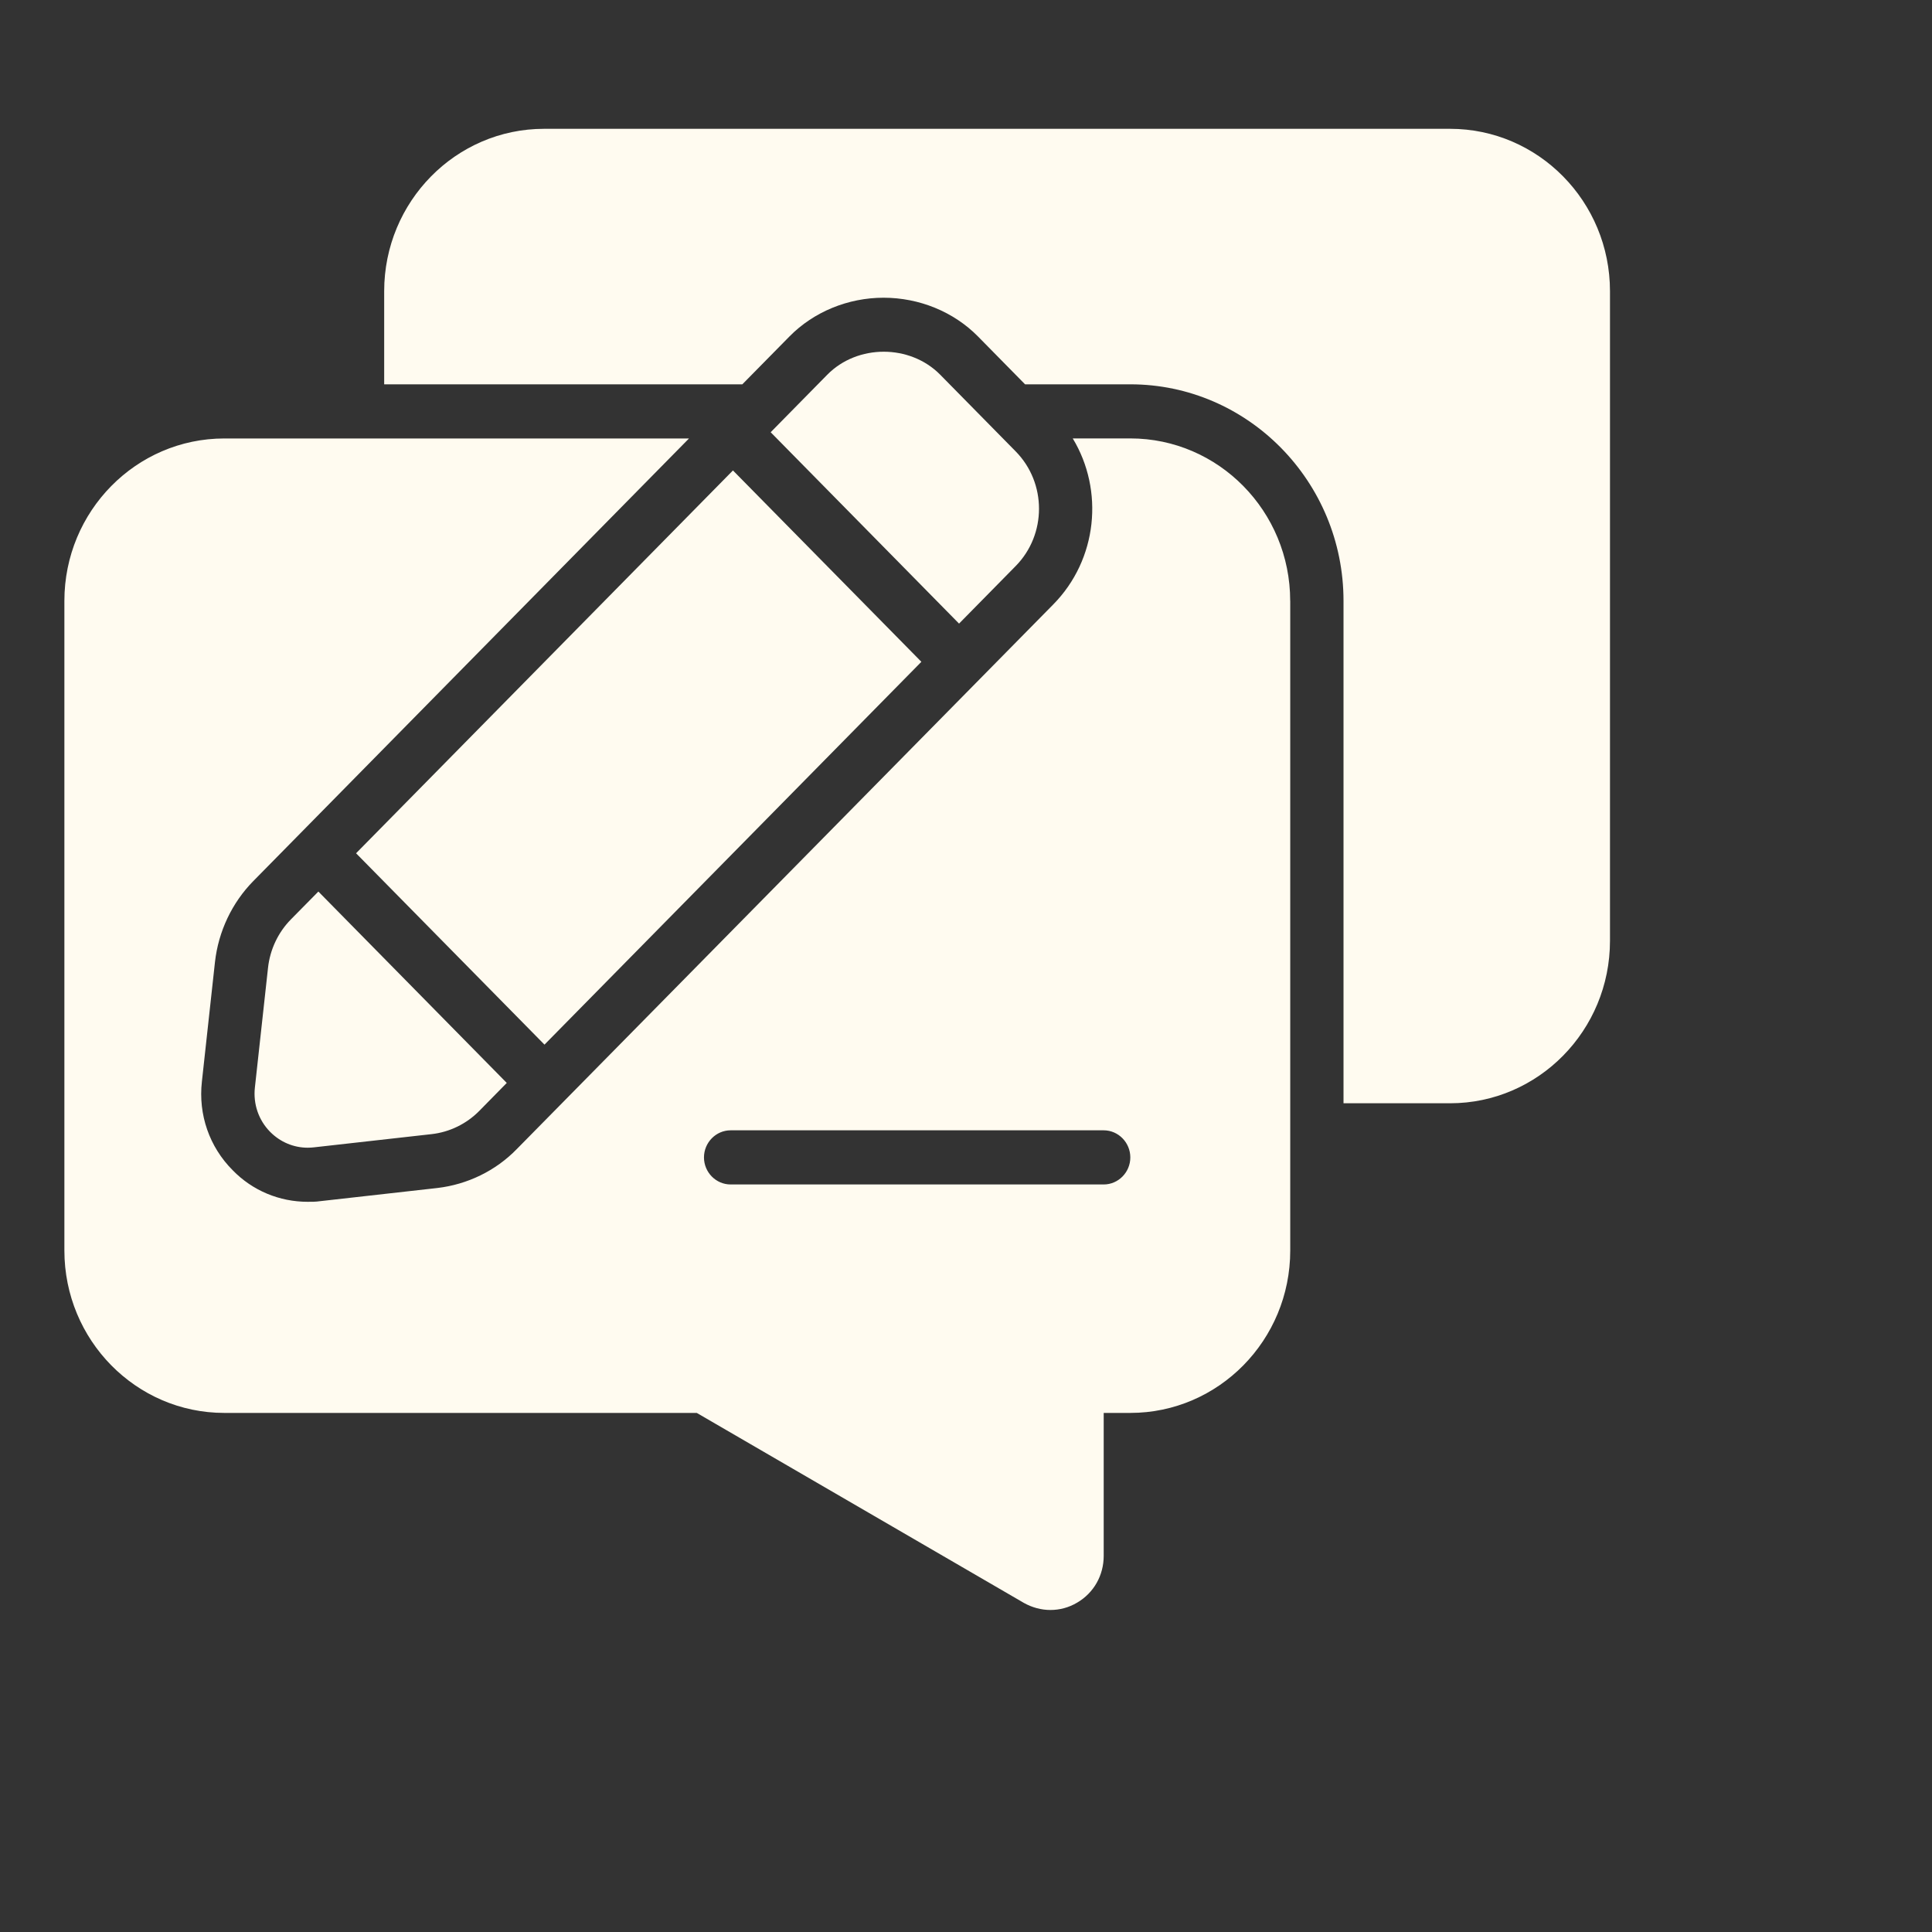 <?xml version="1.0" encoding="UTF-8"?> <svg xmlns="http://www.w3.org/2000/svg" width="40" height="40" viewBox="0 0 40 40" fill="none"><rect x="0" y="0" width="40" height="40" fill="#333333" stroke="none"/><path d="M33.333 6.029V19.479C33.333 21.334 31.849 22.842 30.023 22.842H27.816V12.44C27.816 9.969 25.835 7.957 23.402 7.957H21.223L20.247 6.965C19.744 6.455 19.033 6.164 18.293 6.164C17.56 6.164 16.848 6.455 16.346 6.965L15.369 7.957H7.954V6.029C7.954 4.174 9.438 2.667 11.264 2.667H30.023C31.849 2.667 33.333 4.174 33.333 6.029ZM26.713 12.44V25.891C26.713 27.746 25.229 29.253 23.402 29.253H22.851V32.212C22.851 32.616 22.646 32.98 22.299 33.182C22.128 33.283 21.94 33.333 21.747 33.333C21.56 33.333 21.372 33.283 21.201 33.188L14.426 29.253H4.644C2.817 29.253 1.333 27.745 1.333 25.89V12.44C1.333 10.585 2.817 9.078 4.644 9.078H14.265L5.245 18.241C4.804 18.689 4.522 19.283 4.451 19.916L4.18 22.393C4.103 23.077 4.335 23.744 4.815 24.226C5.228 24.652 5.786 24.882 6.37 24.882C6.453 24.882 6.542 24.882 6.619 24.87L9.057 24.596C9.675 24.523 10.26 24.243 10.701 23.789L21.808 12.513C22.724 11.582 22.861 10.153 22.21 9.077H23.402C25.228 9.077 26.712 10.585 26.712 12.44L26.713 12.44ZM23.402 23.963C23.402 23.655 23.154 23.402 22.851 23.402H15.127C14.823 23.402 14.575 23.655 14.575 23.963C14.575 24.271 14.823 24.523 15.127 24.523H22.851C23.154 24.523 23.402 24.271 23.402 23.963ZM6.592 18.458L6.023 19.035C5.758 19.304 5.59 19.66 5.549 20.038L5.277 22.518C5.24 22.858 5.354 23.192 5.593 23.434C5.803 23.646 6.08 23.762 6.371 23.762C6.412 23.762 6.454 23.759 6.495 23.755L8.936 23.481C9.309 23.439 9.659 23.268 9.924 22.999L10.492 22.421L6.592 18.459L6.592 18.458ZM15.175 9.74L7.372 17.666L11.273 21.628L19.076 13.702L15.175 9.74ZM21.027 9.344L19.467 7.759C18.841 7.123 17.752 7.123 17.127 7.759L15.956 8.949L19.856 12.911L21.027 11.721C21.673 11.066 21.673 9.999 21.027 9.344L21.027 9.344Z" fill="#FFFBF0"></path></svg> 